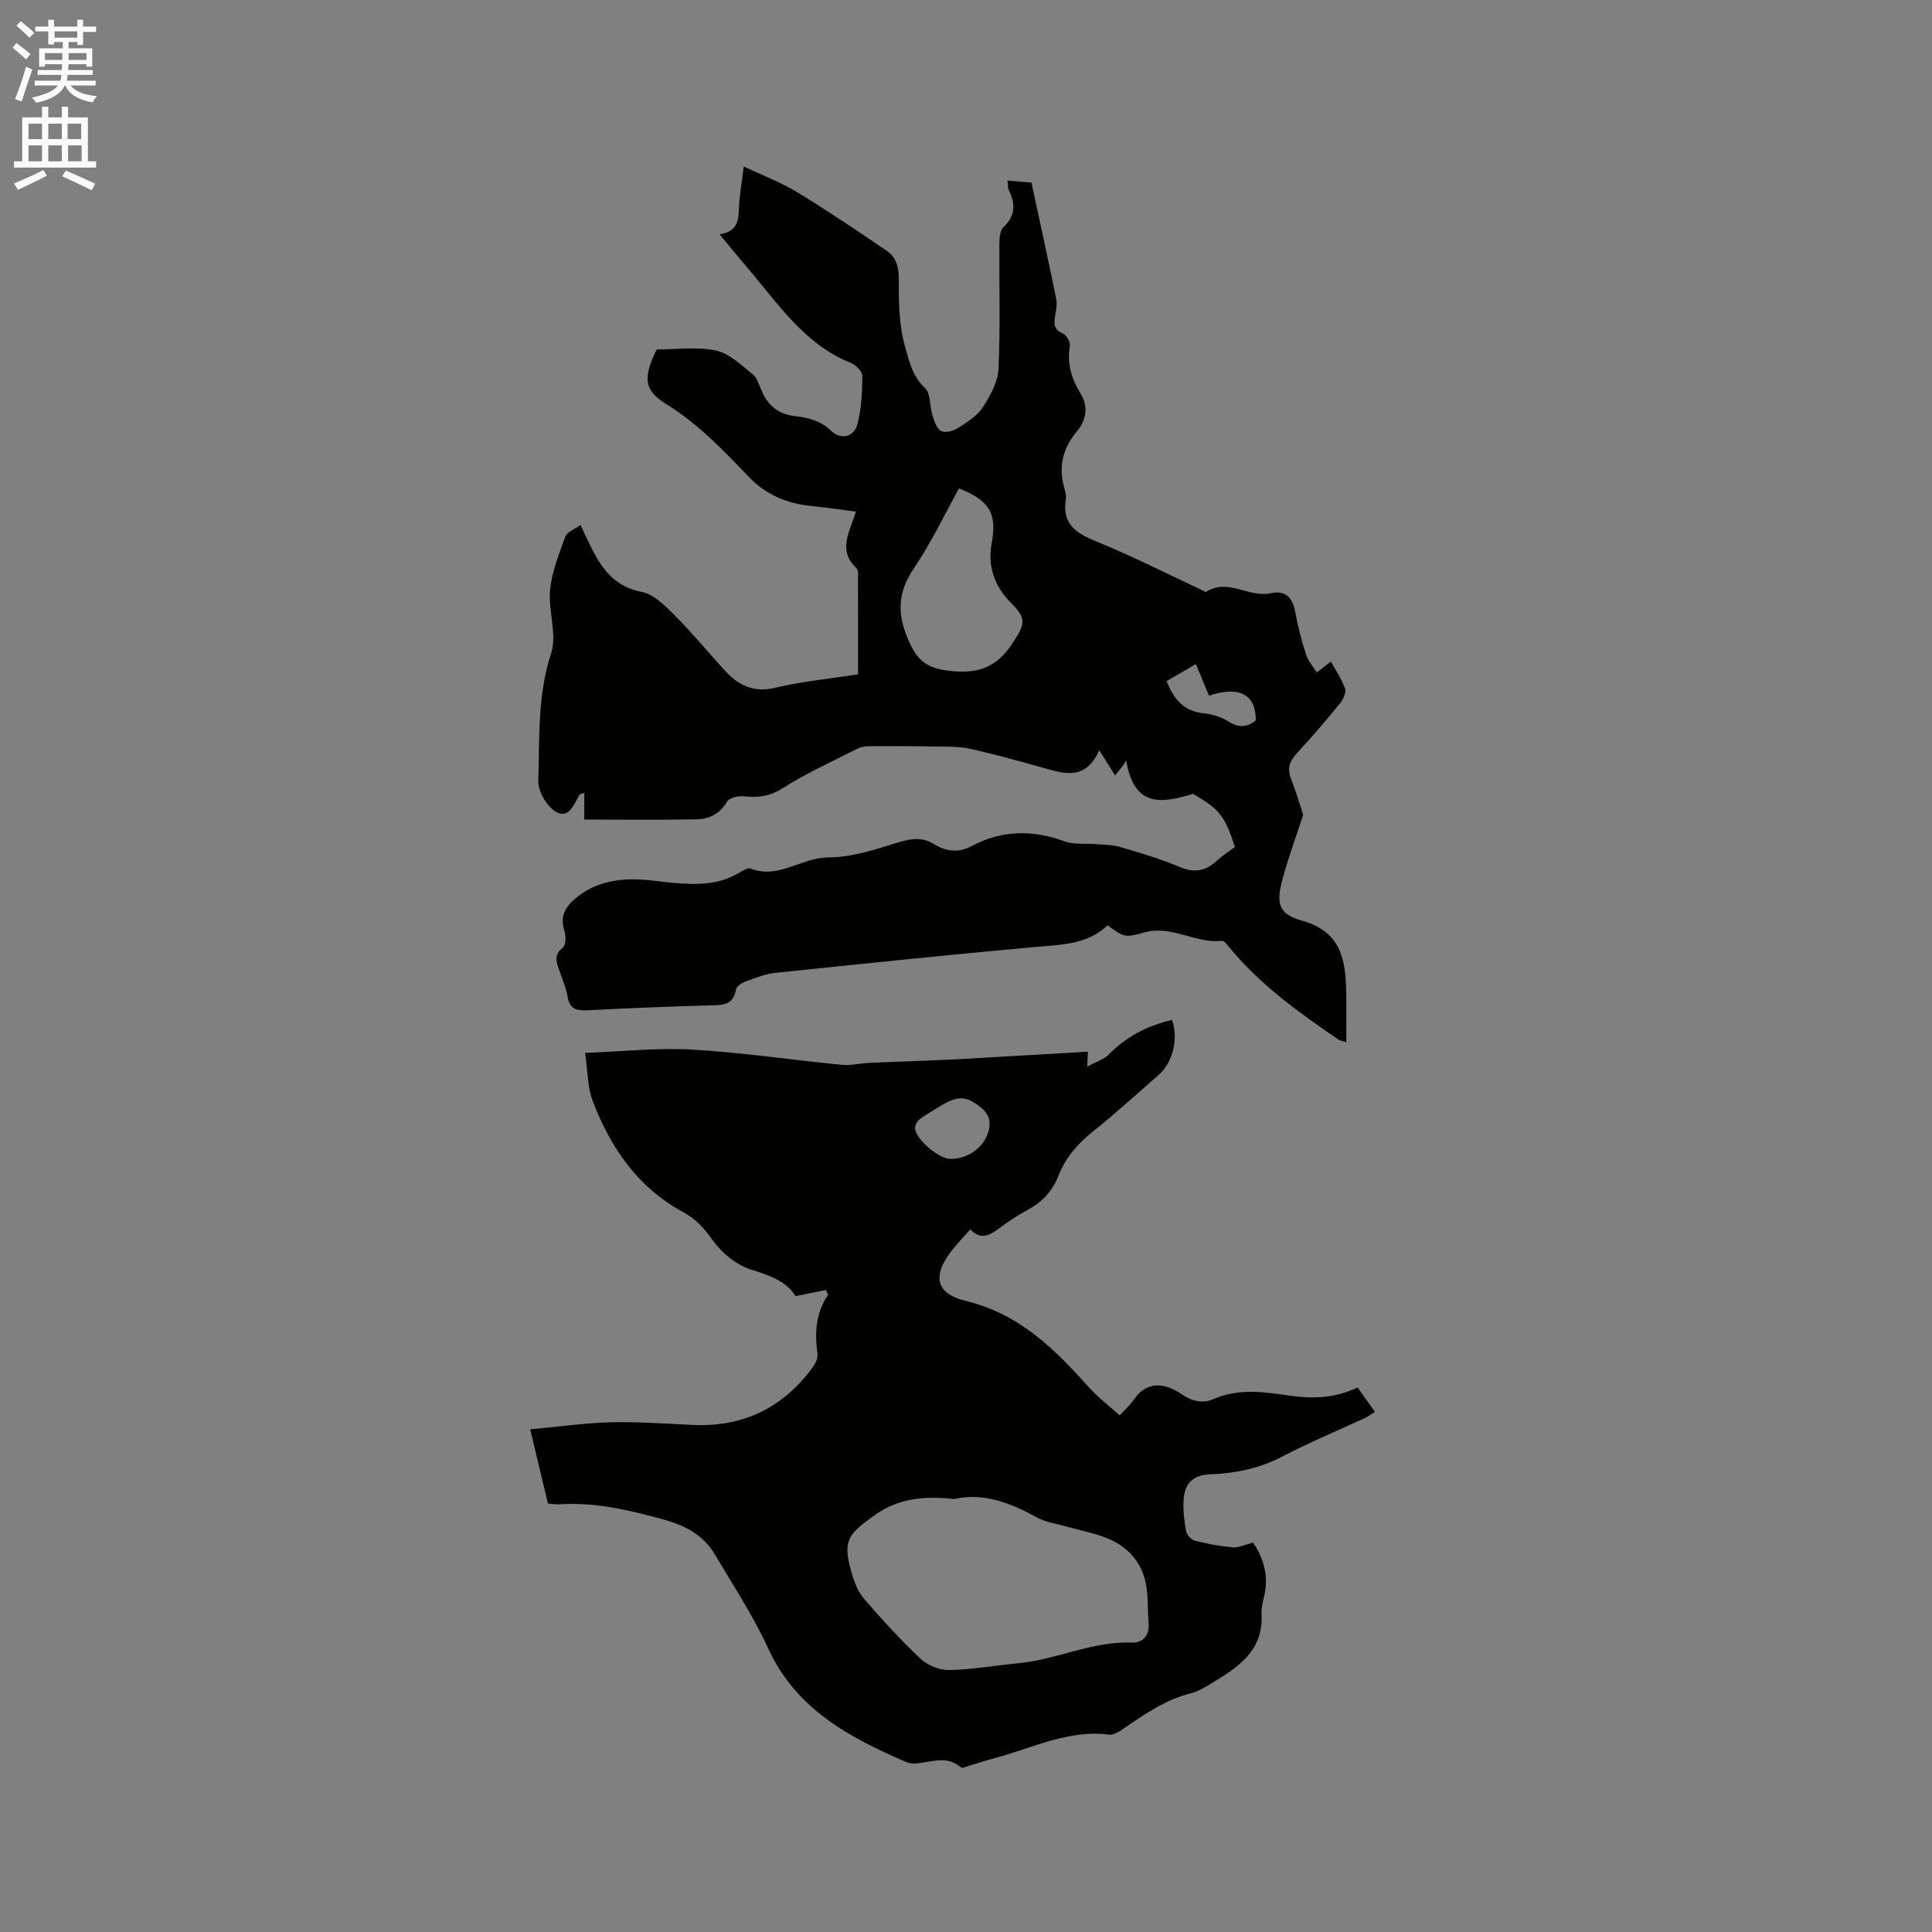 <svg enable-background="new 0 0 400 400" viewBox="0 0 400 400" xmlns="http://www.w3.org/2000/svg"><rect x="0" y="0" width="400" height="400" fill="#808080" stroke="none"/><path d="m2.6 9.9.8-1c.9.7 1.9 1.4 2.9 2.3l-.9 1.1c-1.1-1-2-1.8-2.8-2.4zm.5 10.6c.9-2.1 1.6-4.3 2.3-6.7.4.2.8.4 1.3.6-.7 2.1-1.5 4.3-2.2 6.6zm.3-15.2.9-.9c1 .8 2 1.6 2.8 2.4l-1 1c-.9-.9-1.8-1.7-2.7-2.5zm12.6-1.2h1.2v1.4h2.7v1.1h-2.7v2.7h-1.2v-.6h-1.8v1.3h4.9v3.8h-1.2v-.5h-3.7c0 .4-.1.9-.1 1.2h5.1v1h-5.2c0 .5-.1.9-.2 1.2h6v1h-5.2c1.1 1.3 2.9 2 5.5 2.2-.4.4-.7.8-.9 1.3-2.9-.5-4.8-1.6-5.7-3.5h-.1c-.8 1.7-2.7 2.9-5.9 3.6-.2-.4-.6-.8-.9-1.1 2.8-.6 4.6-1.4 5.4-2.5h-4.8v-1h5.3c.1-.3.2-.7.2-1.2h-4.9v-1h5c0-.4 0-.8.1-1.2h-3.6v.5h-1.2v-3.8h4.9v-1.3h-1.8v.5h-1.2v-2.7h-2.7v-1h2.7v-1.4h1.2v1.4h4.8zm-6.7 8.3h3.6c0-.4 0-.9 0-1.4h-3.6zm1.9-4.6h4.8v-1.3h-4.7v1.3zm6.7 3.2h-3.7v1.4h3.7z" fill="#fcfafa"/><path d="m8.7 22.1h1.3v2.2h2.8v-2.2h1.3v2.2h4.1v9.1h1.7v1.3h-17v-1.3h1.7v-9.1h4.1zm.3 13.1.7 1.2c-1.8.9-3.8 1.9-6 2.9-.2-.4-.5-.8-.8-1.3 2.3-1 4.4-1.9 6.1-2.8zm-3.1-6.4h2.8v-3.2h-2.8zm0 4.6h2.8v-3.3h-2.8zm4.1-4.6h2.8v-3.2h-2.8zm0 4.6h2.8v-3.3h-2.8zm3.6 1.9c2.1.9 4.1 1.8 6.1 2.7l-.7 1.4c-2.2-1.1-4.2-2-6.1-2.9zm3.2-9.7h-2.8v3.2h2.8zm-2.7 7.8h2.8v-3.3h-2.8z" fill="#fcfafa"/><g fill="#010100"><path d="m177.65 139.61c0-6.86.01-13.32-.01-19.79 0-.73.12-1.75-.29-2.14-4.03-3.8-1.38-7.6-.14-11.75-3.05-.39-6.15-.86-9.26-1.17-5.04-.5-9.41-2.35-12.94-6.05-5.27-5.51-10.49-10.99-17.11-15.07-4.64-2.86-4.77-5.49-1.94-11.28 4.04 0 8.31-.63 12.26.21 2.79.6 5.28 3.04 7.66 4.96.97.79 1.33 2.37 1.91 3.62 1.34 2.94 3.55 4.65 6.81 5.01 2.75.3 5.26.93 7.44 3.01 2.08 1.98 4.77 1.35 5.48-1.36.84-3.18 1-6.6 1.02-9.92.01-.92-1.31-2.32-2.32-2.72-9.69-3.87-15.12-12.31-21.49-19.75-1.84-2.15-3.62-4.35-5.75-6.91 3.3-.48 3.91-2.39 3.99-4.96.08-2.84.61-5.66 1.02-9.08 3.92 1.86 7.67 3.26 11.04 5.31 6.31 3.84 12.43 7.98 18.55 12.13 1.96 1.33 2.52 3.38 2.51 5.83 0 4.7-.04 9.31 1.3 14.07.93 3.3 1.54 6.05 4.12 8.53 1.21 1.16.94 3.77 1.55 5.66.39 1.2.89 2.8 1.82 3.25.89.44 2.59-.06 3.58-.7 1.86-1.19 3.91-2.49 5.06-4.28 1.53-2.38 3.08-5.22 3.21-7.93.4-8.57.12-17.17.18-25.76.01-1.2.09-2.82.83-3.53 2.53-2.41 2.53-4.9 1.09-7.75-.17-.34-.11-.81-.24-1.92 1.99.17 3.75.32 4.96.42 1.79 8.34 3.52 16.17 5.12 24.04.24 1.19-.03 2.53-.25 3.76-.28 1.64-.08 2.75 1.72 3.5.72.3 1.5 1.78 1.36 2.57-.61 3.58.33 6.7 2.16 9.68 1.73 2.82 1.28 5.6-.7 7.96-2.81 3.36-3.79 7-2.74 11.23.23.92.59 1.92.45 2.81-.87 5.35 2.37 7.15 6.66 8.9 7.23 2.94 14.21 6.51 21.29 9.81.38.18.93.58 1.13.45 4.5-2.84 8.81 1.27 13.25.32 3.38-.73 4.69 1.09 5.23 4.18.51 2.9 1.3 5.76 2.2 8.56.4 1.26 1.37 2.34 2.19 3.66 1.02-.79 1.84-1.42 2.93-2.26 1.03 1.87 2.23 3.62 2.92 5.55.28.79-.31 2.19-.93 2.96-2.88 3.53-5.83 7.02-8.93 10.35-1.53 1.64-2.18 3.17-1.33 5.36.98 2.52 1.74 5.13 2.54 7.51-1.43 4.4-3.09 8.84-4.31 13.41-1.35 5.04-.77 7.15 4.12 8.52 8.16 2.3 8.98 8.25 9.09 14.98.05 3.28.01 6.57.01 10.16-.73-.23-1.25-.28-1.62-.53-8.15-5.58-16.16-11.31-22.52-19.01-.46-.56-1.12-1.49-1.59-1.44-5.5.62-10.44-3.35-16.12-1.73-4.15 1.18-4.23.89-7.57-1.48-4.23 4.03-9.65 4-15.07 4.49-17.92 1.62-35.82 3.48-53.72 5.35-2.07.22-4.1 1.03-6.08 1.76-.82.3-1.96 1.02-2.07 1.7-.53 3.13-2.59 3.21-5.11 3.27-8.58.22-17.15.59-25.72 1.02-2.19.11-3.59-.27-4.02-2.76-.31-1.86-1.09-3.64-1.71-5.45-.58-1.71-1.25-3.22.71-4.75.66-.51.68-2.46.33-3.53-.98-2.94.23-4.95 2.31-6.69 3.88-3.26 8.5-4.13 13.4-3.89 2.32.11 4.64.5 6.96.7 4.57.38 9.1.46 13.28-1.96.81-.47 1.96-1.27 2.6-1.02 5.79 2.29 10.53-2.29 16.08-2.3 4.82-.01 9.73-1.63 14.43-3.09 2.73-.85 5.07-1.17 7.51.35 2.52 1.58 5.09 1.8 7.75.39 6.26-3.34 12.62-3.39 19.24-.98 1.98.72 4.33.39 6.51.58 1.66.15 3.39.12 4.97.58 4.16 1.23 8.36 2.45 12.34 4.14 3.07 1.31 5.4.85 7.73-1.31 1.15-1.07 2.51-1.91 3.73-2.83-2.24-6.63-3.09-7.68-8.69-11-6.63 2.06-12.25 2.77-13.83-6.9-.23.36-.46.73-.69 1.09-.61.76-1.22 1.53-1.61 2.01-.87-1.39-1.81-2.9-3.27-5.22-2.88 6.31-7.14 4.88-11.42 3.69-5.08-1.41-10.16-2.85-15.3-3.99-2.33-.52-4.81-.43-7.23-.47-4.43-.09-8.86-.09-13.29-.07-.92 0-1.95.07-2.74.47-5.26 2.66-10.66 5.12-15.63 8.26-2.69 1.7-5.13 1.97-8.05 1.64-1.12-.13-2.96.32-3.42 1.12-1.48 2.53-3.7 3.6-6.29 3.65-7.82.15-15.65.05-23.26.05 0-1.89 0-3.63 0-5.51-.6.2-.89.21-.97.34-1.14 1.96-2.21 5.12-4.88 3.58-1.89-1.1-3.74-4.23-3.67-6.39.28-8.82-.21-17.68 2.65-26.41 1.29-3.93-.63-8.81-.21-13.18.36-3.75 1.85-7.43 3.16-11.03.34-.95 1.87-1.46 3.14-2.37.62 1.32 1.05 2.24 1.49 3.16 2.36 4.96 4.87 9.46 11.18 10.68 2.51.48 4.87 2.88 6.84 4.86 3.59 3.59 6.84 7.53 10.26 11.3 2.87 3.17 6.05 4.79 10.66 3.66 5.29-1.28 10.79-1.78 17.03-2.76zm20.91-38.49c-3.05 5.49-5.77 11.25-9.3 16.46-3.37 4.97-3.61 9.37-1.21 14.88 1.76 4.04 3.47 5.77 8.13 6.38 6.12.8 10.12-.53 13.47-5.7 2.59-4 2.99-4.97-.36-8.35-3.45-3.49-4.85-7.54-3.96-12.4 1.11-6.12-.46-8.75-6.77-11.27zm42.97 39.89c1.54 3.95 3.72 6.29 7.75 6.68 1.73.17 3.59.75 5.05 1.68 2.12 1.34 3.85 1.24 5.66-.21.05-6.06-4.28-6.97-9.68-5.12-.86-2.08-1.73-4.18-2.71-6.54-2.16 1.25-4.04 2.34-6.07 3.51z"/><path d="m225.24 217.74c-.01.12-.05 1.02-.14 3.09 1.91-1.04 3.48-1.49 4.46-2.5 3.66-3.78 8.07-5.98 13.08-7.17 1.42 3.81.17 8.85-2.76 11.4-4.56 3.97-9.02 8.06-13.74 11.82-3.16 2.52-5.6 5.46-7.06 9.17-1.23 3.11-3.29 5.3-6.21 6.88-2.14 1.16-4.19 2.5-6.13 3.97-1.93 1.46-3.74 2.35-5.83.13-1.27 1.42-2.44 2.63-3.5 3.94-4.56 5.61-3.78 9.35 2.6 10.89 11.09 2.67 18.38 9.99 25.5 17.93 1.83 2.04 4.05 3.72 6.3 5.75.83-.92 2.11-2.04 3.05-3.4 2.33-3.4 5.91-3.68 9.76-1 2.23 1.55 4.52 1.95 6.55 1.05 5.2-2.29 10.38-1.53 15.62-.77 4.81.7 9.5.64 14.29-1.66 1.14 1.6 2.28 3.2 3.59 5.05-.82.5-1.46.98-2.17 1.32-5.66 2.63-11.45 5.02-16.98 7.91-4.73 2.47-9.67 3.5-14.91 3.7-3.49.13-5.32 1.74-5.55 5.19-.15 2.19.11 4.45.51 6.62.14.77 1.12 1.77 1.89 1.96 2.56.64 5.19 1.12 7.81 1.35 1.16.1 2.38-.54 4.16-.99 1.76 2.58 3.07 5.88 2.55 9.75-.22 1.68-.88 3.36-.79 5.01.44 7.73-4.96 11.12-10.47 14.44-1.27.76-2.58 1.61-3.98 1.95-5.59 1.39-10.14 4.64-14.77 7.8-.66.45-1.58.91-2.3.82-8.48-1.1-15.92 2.8-23.74 4.86-1.74.46-3.44 1.05-5.17 1.55-.61.18-1.53.62-1.81.37-2.95-2.6-6.19-1.03-9.34-.82-.62.04-1.32 0-1.88-.24-11.81-5.1-22.87-10.92-28.68-23.56-3.12-6.79-7.28-13.1-11.1-19.55-2.35-3.97-6.22-5.96-10.52-7.14-7.06-1.94-14.17-3.64-21.59-3.16-.72.05-1.46-.09-2.39-.16-1.18-4.94-2.36-9.83-3.68-15.36 5.86-.54 11.29-1.32 16.74-1.46 5.71-.14 11.43.31 17.14.55 10.35.44 18.52-3.64 24.61-11.93.58-.78 1.11-1.94.99-2.83-.6-4.31-.37-8.42 2.21-12.21-.16-.32-.33-.64-.49-.96-1.93.39-3.86.78-6.26 1.26-1.83-3.02-5.26-4.28-9.16-5.48-3.06-.94-6.14-3.47-8.03-6.14-1.72-2.44-3.47-4.36-6.02-5.74-9.45-5.1-15.12-13.39-18.81-23.11-1.05-2.75-.97-5.93-1.56-9.89 7.92-.29 15.11-1.1 22.23-.68 10.33.6 20.61 2.14 30.92 3.15 1.86.18 3.79-.32 5.69-.4 6.13-.28 12.27-.45 18.41-.76 8.92-.5 17.84-1.05 26.86-1.56zm-27.72 92.63c-6.19-.7-11.57-.19-16.63 3.46-5.46 3.94-6.45 5.23-4.57 11.81.54 1.9 1.32 3.92 2.57 5.38 3.73 4.31 7.59 8.54 11.74 12.44 1.45 1.36 3.91 2.35 5.88 2.31 4.84-.11 9.66-.97 14.5-1.44 7.89-.77 15.2-4.57 23.32-4.25 2.19.09 3.69-1.38 3.48-3.97-.17-2.11-.12-4.23-.3-6.34-.44-5.35-3.24-9.17-8.1-11.22-2.7-1.14-5.66-1.65-8.49-2.47-2.11-.6-4.4-.88-6.27-1.92-5.5-3.03-11.1-5.19-17.13-3.79zm-.78-70.43c3.45.02 6.55-2.07 7.7-5.05.87-2.26.52-4.1-1.41-5.64-3.08-2.45-4.81-2.48-8.7-.03-1.34.84-2.76 1.59-4 2.57-.51.4-.96 1.36-.86 1.98.35 2.34 5 6.16 7.27 6.17z"/></g></svg>